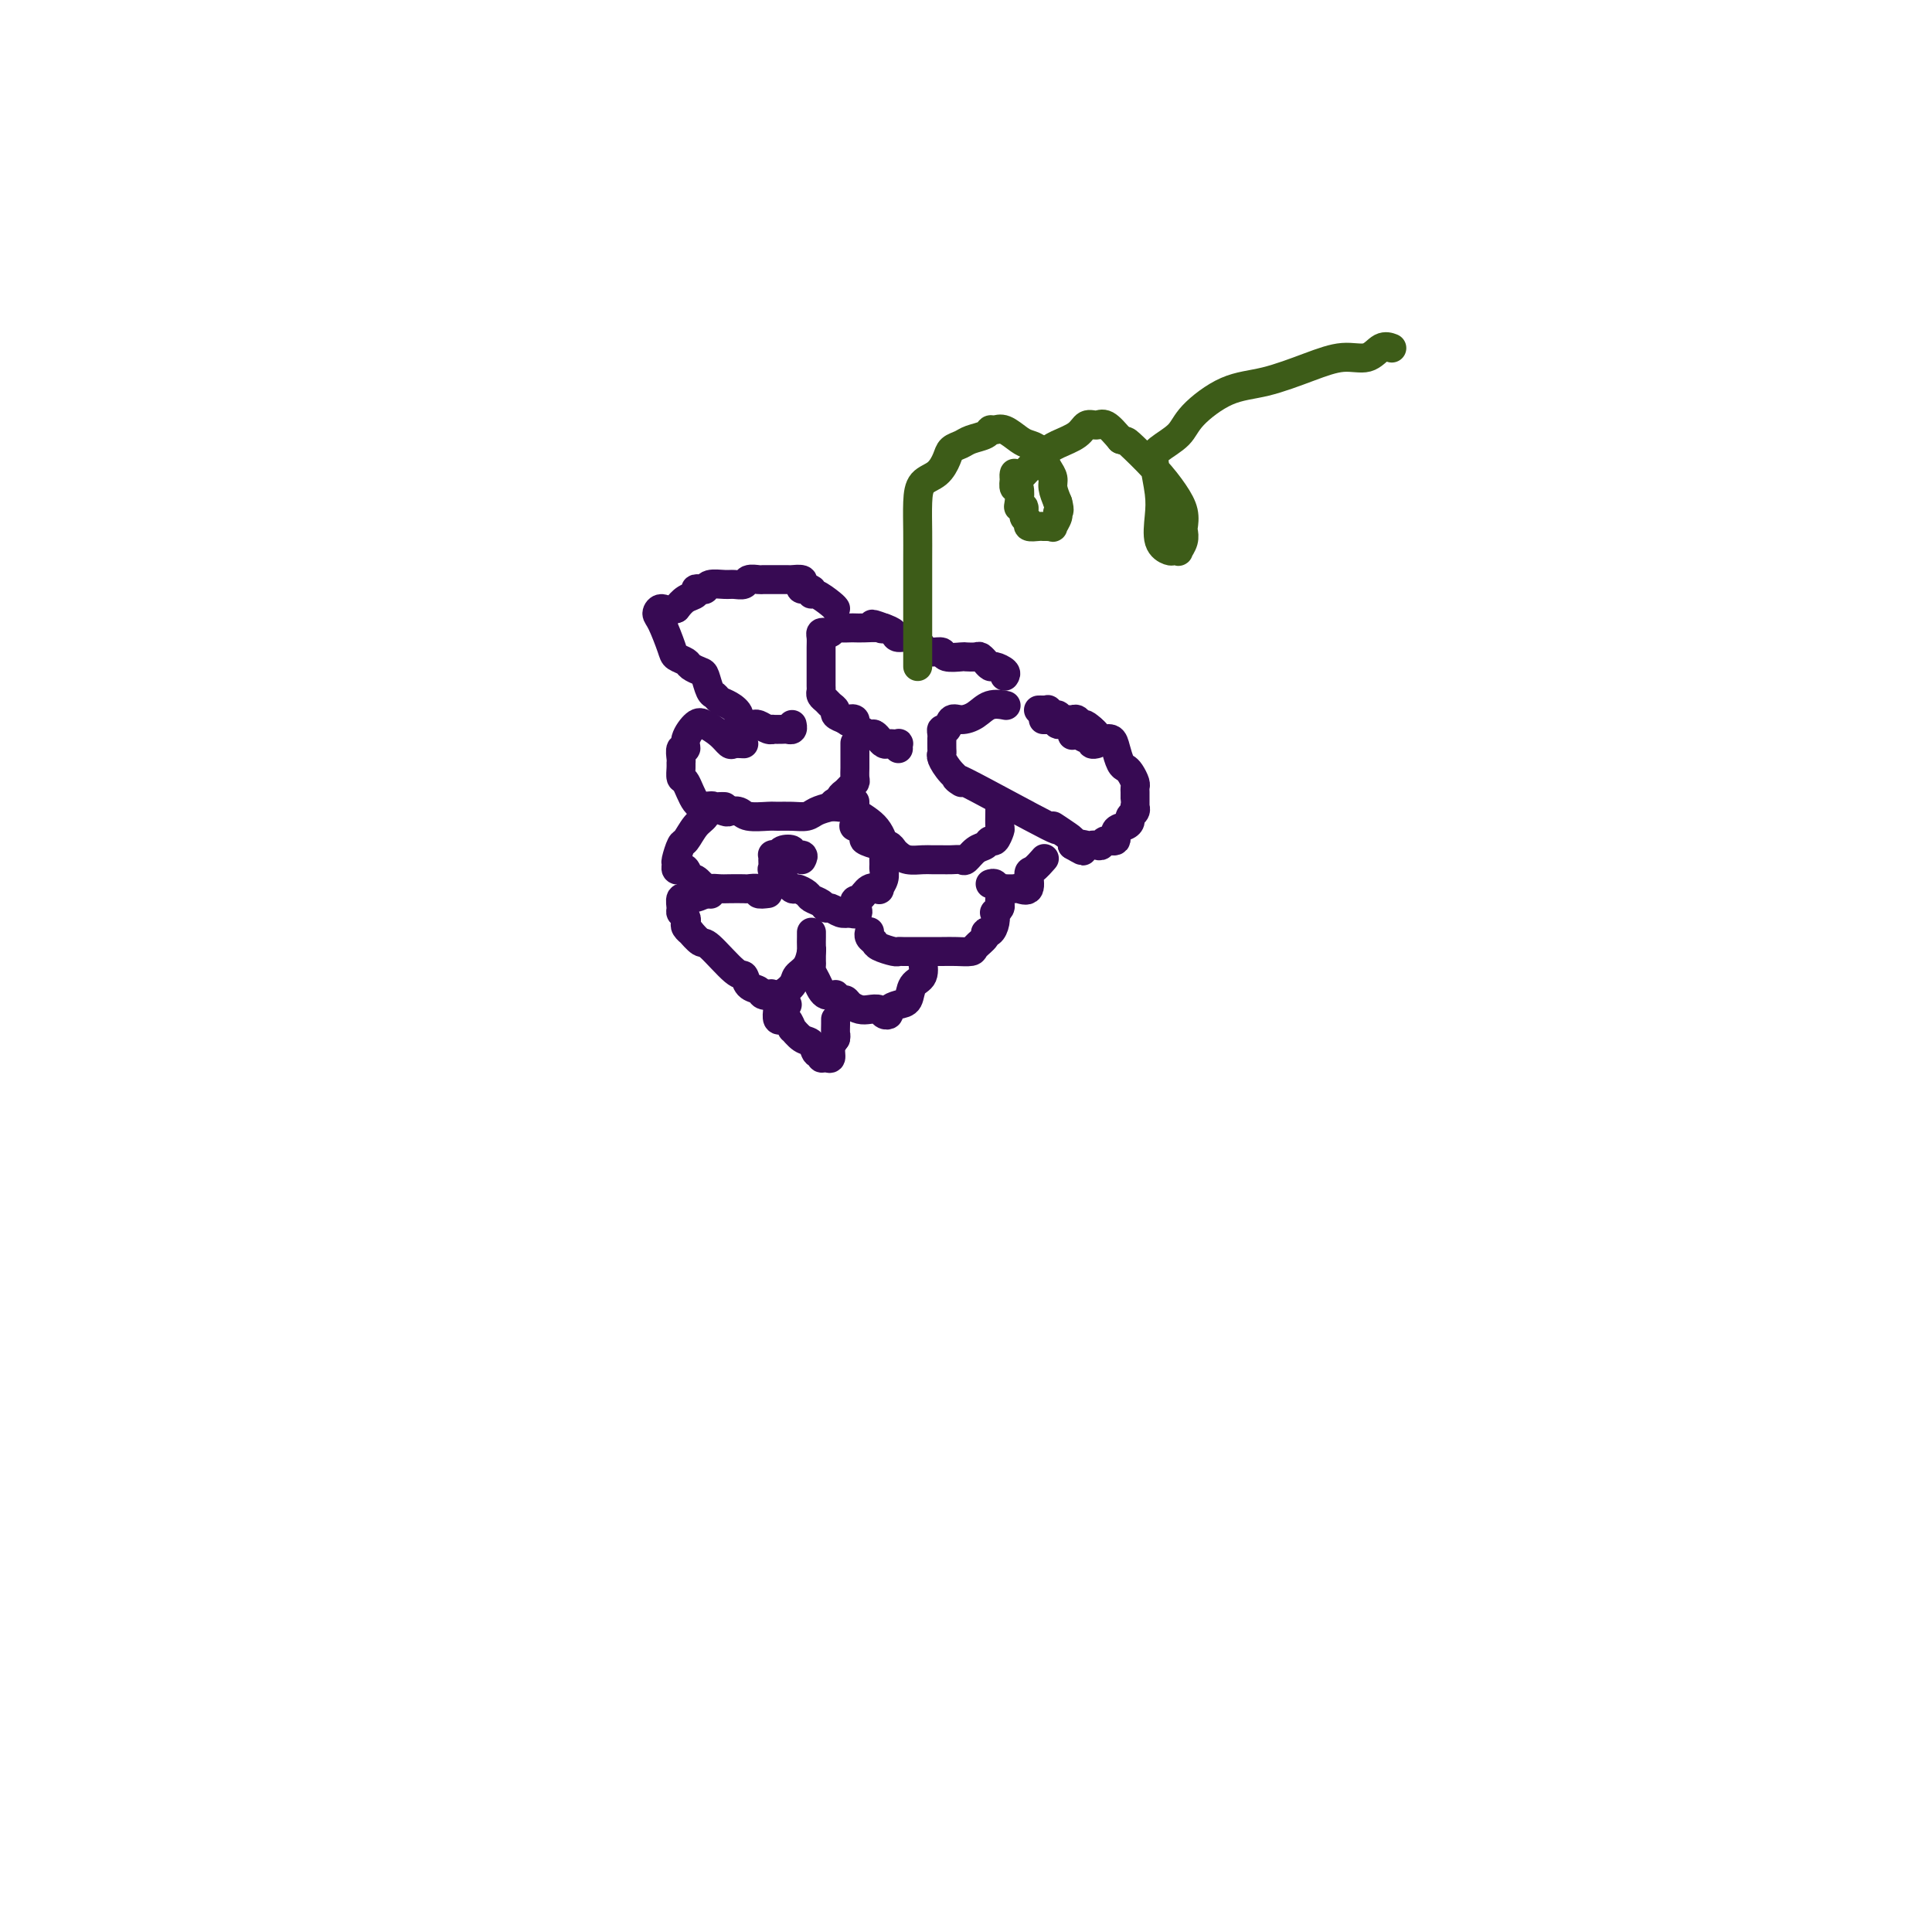 <svg viewBox='0 0 400 400' version='1.1' xmlns='http://www.w3.org/2000/svg' xmlns:xlink='http://www.w3.org/1999/xlink'><g fill='none' stroke='#370A53' stroke-width='6' stroke-linecap='round' stroke-linejoin='round'><path d='M208,146c0.269,0.051 0.538,0.103 0,0c-0.538,-0.103 -1.884,-0.360 -3,0c-1.116,0.360 -2.001,1.335 -3,2c-0.999,0.665 -2.110,1.018 -3,1c-0.890,-0.018 -1.559,-0.407 -2,0c-0.441,0.407 -0.654,1.610 -1,2c-0.346,0.390 -0.825,-0.032 -1,0c-0.175,0.032 -0.047,0.520 0,1c0.047,0.480 0.011,0.953 0,1c-0.011,0.047 0.002,-0.333 0,0c-0.002,0.333 -0.017,1.377 0,2c0.017,0.623 0.068,0.823 0,1c-0.068,0.177 -0.256,0.331 0,1c0.256,0.669 0.954,1.855 2,3c1.046,1.145 2.438,2.251 2,2c-0.438,-0.251 -2.706,-1.858 1,0c3.706,1.858 13.385,7.180 17,9c3.615,1.820 1.165,0.137 1,0c-0.165,-0.137 1.956,1.271 3,2c1.044,0.729 1.013,0.780 1,1c-0.013,0.220 -0.006,0.610 0,1'/><path d='M222,175c3.986,2.321 1.449,0.623 1,0c-0.449,-0.623 1.188,-0.171 2,0c0.812,0.171 0.800,0.062 1,0c0.200,-0.062 0.612,-0.076 1,0c0.388,0.076 0.751,0.242 1,0c0.249,-0.242 0.382,-0.891 1,-1c0.618,-0.109 1.720,0.322 2,0c0.280,-0.322 -0.261,-1.395 0,-2c0.261,-0.605 1.324,-0.740 2,-1c0.676,-0.260 0.966,-0.643 1,-1c0.034,-0.357 -0.187,-0.686 0,-1c0.187,-0.314 0.782,-0.613 1,-1c0.218,-0.387 0.058,-0.863 0,-1c-0.058,-0.137 -0.015,0.067 0,0c0.015,-0.067 0.001,-0.403 0,-1c-0.001,-0.597 0.011,-1.456 0,-2c-0.011,-0.544 -0.044,-0.774 0,-1c0.044,-0.226 0.166,-0.448 0,-1c-0.166,-0.552 -0.621,-1.434 -1,-2c-0.379,-0.566 -0.683,-0.816 -1,-1c-0.317,-0.184 -0.648,-0.301 -1,-1c-0.352,-0.699 -0.724,-1.980 -1,-3c-0.276,-1.020 -0.455,-1.779 -1,-2c-0.545,-0.221 -1.454,0.094 -2,0c-0.546,-0.094 -0.727,-0.598 -1,-1c-0.273,-0.402 -0.636,-0.701 -1,-1'/><path d='M226,151c-1.643,-1.558 -1.750,-0.952 -2,-1c-0.250,-0.048 -0.645,-0.749 -1,-1c-0.355,-0.251 -0.672,-0.052 -1,0c-0.328,0.052 -0.666,-0.042 -1,0c-0.334,0.042 -0.663,0.222 -1,0c-0.337,-0.222 -0.682,-0.844 -1,-1c-0.318,-0.156 -0.611,0.154 -1,0c-0.389,-0.154 -0.875,-0.773 -1,-1c-0.125,-0.227 0.111,-0.061 0,0c-0.111,0.061 -0.568,0.016 -1,0c-0.432,-0.016 -0.838,-0.005 -1,0c-0.162,0.005 -0.081,0.002 0,0'/><path d='M216,149c0.444,0.002 0.888,0.005 1,0c0.112,-0.005 -0.107,-0.017 0,0c0.107,0.017 0.540,0.065 1,0c0.460,-0.065 0.946,-0.241 1,0c0.054,0.241 -0.323,0.901 0,1c0.323,0.099 1.347,-0.362 2,0c0.653,0.362 0.935,1.546 1,2c0.065,0.454 -0.089,0.178 0,0c0.089,-0.178 0.420,-0.258 1,0c0.580,0.258 1.410,0.854 2,1c0.590,0.146 0.942,-0.157 1,0c0.058,0.157 -0.177,0.773 0,1c0.177,0.227 0.765,0.065 1,0c0.235,-0.065 0.118,-0.032 0,0'/><path d='M208,140c0.205,-0.301 0.410,-0.601 0,-1c-0.410,-0.399 -1.434,-0.895 -2,-1c-0.566,-0.105 -0.675,0.182 -1,0c-0.325,-0.182 -0.865,-0.833 -1,-1c-0.135,-0.167 0.135,0.151 0,0c-0.135,-0.151 -0.674,-0.772 -1,-1c-0.326,-0.228 -0.440,-0.065 -1,0c-0.560,0.065 -1.568,0.032 -2,0c-0.432,-0.032 -0.290,-0.063 -1,0c-0.710,0.063 -2.272,0.219 -3,0c-0.728,-0.219 -0.623,-0.814 -1,-1c-0.377,-0.186 -1.238,0.038 -2,0c-0.762,-0.038 -1.425,-0.339 -2,-1c-0.575,-0.661 -1.061,-1.682 -2,-2c-0.939,-0.318 -2.330,0.068 -3,0c-0.670,-0.068 -0.620,-0.591 -1,-1c-0.380,-0.409 -1.190,-0.705 -2,-1'/><path d='M183,130c-4.135,-1.547 -1.971,-0.415 -1,0c0.971,0.415 0.751,0.111 0,0c-0.751,-0.111 -2.032,-0.031 -3,0c-0.968,0.031 -1.621,0.012 -2,0c-0.379,-0.012 -0.482,-0.017 -1,0c-0.518,0.017 -1.449,0.057 -2,0c-0.551,-0.057 -0.722,-0.209 -1,0c-0.278,0.209 -0.663,0.780 -1,1c-0.337,0.220 -0.626,0.090 -1,0c-0.374,-0.090 -0.832,-0.140 -1,0c-0.168,0.140 -0.045,0.471 0,1c0.045,0.529 0.012,1.255 0,2c-0.012,0.745 -0.003,1.508 0,2c0.003,0.492 0.001,0.713 0,1c-0.001,0.287 0.000,0.640 0,1c-0.000,0.360 -0.001,0.726 0,1c0.001,0.274 0.003,0.455 0,1c-0.003,0.545 -0.012,1.456 0,2c0.012,0.544 0.046,0.723 0,1c-0.046,0.277 -0.171,0.652 0,1c0.171,0.348 0.640,0.671 1,1c0.360,0.329 0.612,0.666 1,1c0.388,0.334 0.912,0.667 1,1c0.088,0.333 -0.261,0.667 0,1c0.261,0.333 1.130,0.667 2,1'/><path d='M175,149c0.937,0.941 0.780,0.295 1,0c0.220,-0.295 0.818,-0.238 1,0c0.182,0.238 -0.053,0.656 0,1c0.053,0.344 0.393,0.614 1,1c0.607,0.386 1.482,0.887 2,1c0.518,0.113 0.678,-0.162 1,0c0.322,0.162 0.807,0.761 1,1c0.193,0.239 0.093,0.116 0,0c-0.093,-0.116 -0.179,-0.227 0,0c0.179,0.227 0.622,0.792 1,1c0.378,0.208 0.690,0.059 1,0c0.310,-0.059 0.619,-0.030 1,0c0.381,0.030 0.834,0.060 1,0c0.166,-0.060 0.045,-0.208 0,0c-0.045,0.208 -0.013,0.774 0,1c0.013,0.226 0.006,0.113 0,0'/><path d='M173,126c-0.118,-0.188 -0.235,-0.375 -1,-1c-0.765,-0.625 -2.177,-1.687 -3,-2c-0.823,-0.313 -1.056,0.123 -1,0c0.056,-0.123 0.400,-0.803 0,-1c-0.400,-0.197 -1.544,0.091 -2,0c-0.456,-0.091 -0.223,-0.560 0,-1c0.223,-0.440 0.435,-0.850 0,-1c-0.435,-0.150 -1.516,-0.040 -2,0c-0.484,0.040 -0.371,0.010 -1,0c-0.629,-0.010 -1.999,0.001 -3,0c-1.001,-0.001 -1.634,-0.014 -2,0c-0.366,0.014 -0.467,0.057 -1,0c-0.533,-0.057 -1.498,-0.212 -2,0c-0.502,0.212 -0.540,0.793 -1,1c-0.460,0.207 -1.341,0.042 -2,0c-0.659,-0.042 -1.095,0.041 -2,0c-0.905,-0.041 -2.279,-0.204 -3,0c-0.721,0.204 -0.787,0.775 -1,1c-0.213,0.225 -0.571,0.105 -1,0c-0.429,-0.105 -0.929,-0.193 -1,0c-0.071,0.193 0.289,0.667 0,1c-0.289,0.333 -1.225,0.524 -2,1c-0.775,0.476 -1.387,1.238 -2,2'/><path d='M140,126c-1.694,0.726 -2.428,0.040 -3,0c-0.572,-0.040 -0.984,0.567 -1,1c-0.016,0.433 0.362,0.693 1,2c0.638,1.307 1.537,3.660 2,5c0.463,1.340 0.491,1.666 1,2c0.509,0.334 1.498,0.674 2,1c0.502,0.326 0.516,0.636 1,1c0.484,0.364 1.438,0.780 2,1c0.562,0.220 0.730,0.243 1,1c0.270,0.757 0.641,2.247 1,3c0.359,0.753 0.707,0.770 1,1c0.293,0.230 0.530,0.674 1,1c0.470,0.326 1.173,0.532 2,1c0.827,0.468 1.779,1.196 2,2c0.221,0.804 -0.288,1.683 0,2c0.288,0.317 1.374,0.071 2,0c0.626,-0.071 0.793,0.034 1,0c0.207,-0.034 0.455,-0.205 1,0c0.545,0.205 1.389,0.787 2,1c0.611,0.213 0.991,0.058 1,0c0.009,-0.058 -0.351,-0.019 0,0c0.351,0.019 1.415,0.019 2,0c0.585,-0.019 0.693,-0.057 1,0c0.307,0.057 0.813,0.208 1,0c0.187,-0.208 0.053,-0.774 0,-1c-0.053,-0.226 -0.027,-0.113 0,0'/><path d='M154,154c-0.771,-0.046 -1.543,-0.092 -2,0c-0.457,0.092 -0.600,0.321 -1,0c-0.400,-0.321 -1.059,-1.192 -2,-2c-0.941,-0.808 -2.165,-1.553 -3,-2c-0.835,-0.447 -1.281,-0.596 -2,0c-0.719,0.596 -1.709,1.939 -2,3c-0.291,1.061 0.118,1.841 0,2c-0.118,0.159 -0.764,-0.304 -1,0c-0.236,0.304 -0.061,1.374 0,2c0.061,0.626 0.008,0.809 0,1c-0.008,0.191 0.030,0.391 0,1c-0.030,0.609 -0.126,1.626 0,2c0.126,0.374 0.475,0.104 1,1c0.525,0.896 1.225,2.958 2,4c0.775,1.042 1.626,1.063 2,1c0.374,-0.063 0.272,-0.209 1,0c0.728,0.209 2.286,0.774 3,1c0.714,0.226 0.585,0.113 1,0c0.415,-0.113 1.374,-0.227 2,0c0.626,0.227 0.920,0.794 2,1c1.080,0.206 2.946,0.052 4,0c1.054,-0.052 1.296,-0.003 2,0c0.704,0.003 1.869,-0.040 3,0c1.131,0.040 2.228,0.165 3,0c0.772,-0.165 1.221,-0.618 2,-1c0.779,-0.382 1.890,-0.691 3,-1'/><path d='M172,167c4.575,0.219 2.014,0.266 1,0c-1.014,-0.266 -0.479,-0.845 0,-1c0.479,-0.155 0.903,0.113 1,0c0.097,-0.113 -0.132,-0.607 0,-1c0.132,-0.393 0.624,-0.687 1,-1c0.376,-0.313 0.637,-0.647 1,-1c0.363,-0.353 0.829,-0.727 1,-1c0.171,-0.273 0.046,-0.445 0,-1c-0.046,-0.555 -0.012,-1.494 0,-2c0.012,-0.506 0.003,-0.579 0,-1c-0.003,-0.421 -0.001,-1.190 0,-2c0.001,-0.810 0.000,-1.660 0,-2c-0.000,-0.340 -0.000,-0.170 0,0'/><path d='M177,166c0.005,0.404 0.010,0.809 0,1c-0.010,0.191 -0.033,0.169 0,1c0.033,0.831 0.124,2.514 0,3c-0.124,0.486 -0.461,-0.224 0,0c0.461,0.224 1.720,1.384 2,2c0.280,0.616 -0.420,0.690 0,1c0.420,0.310 1.960,0.857 3,1c1.040,0.143 1.581,-0.119 2,0c0.419,0.119 0.717,0.620 1,1c0.283,0.380 0.551,0.638 1,1c0.449,0.362 1.079,0.829 2,1c0.921,0.171 2.135,0.045 3,0c0.865,-0.045 1.383,-0.010 2,0c0.617,0.010 1.334,-0.004 2,0c0.666,0.004 1.281,0.027 2,0c0.719,-0.027 1.540,-0.102 2,0c0.460,0.102 0.557,0.383 1,0c0.443,-0.383 1.233,-1.430 2,-2c0.767,-0.570 1.512,-0.661 2,-1c0.488,-0.339 0.719,-0.924 1,-1c0.281,-0.076 0.611,0.358 1,0c0.389,-0.358 0.836,-1.508 1,-2c0.164,-0.492 0.044,-0.328 0,-1c-0.044,-0.672 -0.012,-2.181 0,-3c0.012,-0.819 0.003,-0.948 0,-1c-0.003,-0.052 -0.002,-0.026 0,0'/><path d='M166,178c0.241,-0.451 0.482,-0.902 0,-1c-0.482,-0.098 -1.688,0.156 -2,0c-0.312,-0.156 0.270,-0.722 0,-1c-0.270,-0.278 -1.393,-0.269 -2,0c-0.607,0.269 -0.698,0.798 -1,1c-0.302,0.202 -0.814,0.077 -1,0c-0.186,-0.077 -0.044,-0.106 0,0c0.044,0.106 -0.009,0.348 0,1c0.009,0.652 0.081,1.715 0,2c-0.081,0.285 -0.316,-0.208 0,0c0.316,0.208 1.183,1.116 2,2c0.817,0.884 1.585,1.742 2,2c0.415,0.258 0.479,-0.085 1,0c0.521,0.085 1.501,0.596 2,1c0.499,0.404 0.518,0.700 1,1c0.482,0.300 1.428,0.602 2,1c0.572,0.398 0.772,0.890 1,1c0.228,0.110 0.484,-0.163 1,0c0.516,0.163 1.290,0.761 2,1c0.710,0.239 1.355,0.120 2,0'/><path d='M176,189c2.665,0.968 1.326,-1.112 1,-2c-0.326,-0.888 0.361,-0.583 1,-1c0.639,-0.417 1.229,-1.555 2,-2c0.771,-0.445 1.723,-0.198 2,0c0.277,0.198 -0.122,0.348 0,0c0.122,-0.348 0.766,-1.194 1,-2c0.234,-0.806 0.059,-1.573 0,-2c-0.059,-0.427 -0.003,-0.513 0,-1c0.003,-0.487 -0.047,-1.374 0,-2c0.047,-0.626 0.191,-0.990 0,-2c-0.191,-1.010 -0.716,-2.667 -2,-4c-1.284,-1.333 -3.328,-2.343 -4,-3c-0.672,-0.657 0.026,-0.961 0,-1c-0.026,-0.039 -0.778,0.186 -1,0c-0.222,-0.186 0.085,-0.782 0,-1c-0.085,-0.218 -0.561,-0.059 -1,0c-0.439,0.059 -0.840,0.017 -1,0c-0.160,-0.017 -0.080,-0.008 0,0'/></g>
<g fill='none' stroke='#3D5C18' stroke-width='6' stroke-linecap='round' stroke-linejoin='round'><path d='M190,138c-0.000,-0.524 -0.000,-1.048 0,-2c0.000,-0.952 0.000,-2.332 0,-4c-0.000,-1.668 -0.000,-3.625 0,-5c0.000,-1.375 0.001,-2.168 0,-4c-0.001,-1.832 -0.005,-4.702 0,-7c0.005,-2.298 0.019,-4.023 0,-6c-0.019,-1.977 -0.070,-4.207 0,-6c0.070,-1.793 0.260,-3.149 1,-4c0.740,-0.851 2.031,-1.198 3,-2c0.969,-0.802 1.615,-2.060 2,-3c0.385,-0.940 0.509,-1.562 1,-2c0.491,-0.438 1.349,-0.691 2,-1c0.651,-0.309 1.093,-0.673 2,-1c0.907,-0.327 2.277,-0.617 3,-1c0.723,-0.383 0.798,-0.860 1,-1c0.202,-0.140 0.530,0.056 1,0c0.470,-0.056 1.082,-0.363 2,0c0.918,0.363 2.144,1.395 3,2c0.856,0.605 1.344,0.781 2,1c0.656,0.219 1.482,0.481 2,1c0.518,0.519 0.730,1.297 1,2c0.270,0.703 0.598,1.333 1,2c0.402,0.667 0.877,1.372 1,2c0.123,0.628 -0.108,1.179 0,2c0.108,0.821 0.554,1.910 1,3'/><path d='M219,104c0.601,2.127 0.105,1.943 0,2c-0.105,0.057 0.183,0.355 0,1c-0.183,0.645 -0.837,1.637 -1,2c-0.163,0.363 0.165,0.097 0,0c-0.165,-0.097 -0.823,-0.025 -1,0c-0.177,0.025 0.125,0.003 0,0c-0.125,-0.003 -0.679,0.011 -1,0c-0.321,-0.011 -0.411,-0.049 -1,0c-0.589,0.049 -1.678,0.185 -2,0c-0.322,-0.185 0.124,-0.691 0,-1c-0.124,-0.309 -0.817,-0.420 -1,-1c-0.183,-0.580 0.143,-1.628 0,-2c-0.143,-0.372 -0.756,-0.067 -1,0c-0.244,0.067 -0.118,-0.102 0,-1c0.118,-0.898 0.227,-2.524 0,-3c-0.227,-0.476 -0.790,0.200 -1,0c-0.210,-0.200 -0.065,-1.274 0,-2c0.065,-0.726 0.051,-1.104 0,-1c-0.051,0.104 -0.139,0.691 0,1c0.139,0.309 0.506,0.340 1,0c0.494,-0.340 1.115,-1.051 2,-2c0.885,-0.949 2.033,-2.134 3,-3c0.967,-0.866 1.753,-1.411 3,-2c1.247,-0.589 2.956,-1.221 4,-2c1.044,-0.779 1.424,-1.704 2,-2c0.576,-0.296 1.347,0.036 2,0c0.653,-0.036 1.186,-0.439 2,0c0.814,0.439 1.907,1.719 3,3'/><path d='M232,91c1.289,0.454 1.011,0.090 2,1c0.989,0.910 3.246,3.094 5,5c1.754,1.906 3.007,3.536 4,5c0.993,1.464 1.726,2.764 2,4c0.274,1.236 0.088,2.408 0,3c-0.088,0.592 -0.080,0.603 0,1c0.080,0.397 0.230,1.179 0,2c-0.230,0.821 -0.840,1.681 -1,2c-0.160,0.319 0.128,0.098 0,0c-0.128,-0.098 -0.674,-0.075 -1,0c-0.326,0.075 -0.431,0.200 -1,0c-0.569,-0.200 -1.602,-0.724 -2,-2c-0.398,-1.276 -0.160,-3.303 0,-5c0.160,-1.697 0.241,-3.064 0,-5c-0.241,-1.936 -0.804,-4.441 -1,-6c-0.196,-1.559 -0.023,-2.170 1,-3c1.023,-0.830 2.897,-1.878 4,-3c1.103,-1.122 1.434,-2.319 3,-4c1.566,-1.681 4.365,-3.846 7,-5c2.635,-1.154 5.104,-1.298 8,-2c2.896,-0.702 6.219,-1.964 9,-3c2.781,-1.036 5.019,-1.847 7,-2c1.981,-0.153 3.706,0.351 5,0c1.294,-0.351 2.156,-1.556 3,-2c0.844,-0.444 1.670,-0.127 2,0c0.330,0.127 0.165,0.063 0,0'/></g>
<g fill='none' stroke='#370A53' stroke-width='6' stroke-linecap='round' stroke-linejoin='round'><path d='M180,193c0.028,-0.089 0.056,-0.178 0,0c-0.056,0.178 -0.197,0.622 0,1c0.197,0.378 0.733,0.690 1,1c0.267,0.310 0.265,0.619 1,1c0.735,0.381 2.208,0.834 3,1c0.792,0.166 0.905,0.044 1,0c0.095,-0.044 0.174,-0.012 1,0c0.826,0.012 2.400,0.004 3,0c0.600,-0.004 0.225,-0.003 1,0c0.775,0.003 2.699,0.008 4,0c1.301,-0.008 1.980,-0.031 3,0c1.020,0.031 2.381,0.115 3,0c0.619,-0.115 0.495,-0.429 1,-1c0.505,-0.571 1.638,-1.401 2,-2c0.362,-0.599 -0.048,-0.969 0,-1c0.048,-0.031 0.552,0.276 1,0c0.448,-0.276 0.838,-1.134 1,-2c0.162,-0.866 0.096,-1.738 0,-2c-0.096,-0.262 -0.222,0.087 0,0c0.222,-0.087 0.791,-0.611 1,-1c0.209,-0.389 0.056,-0.643 0,-1c-0.056,-0.357 -0.016,-0.816 0,-1c0.016,-0.184 0.008,-0.092 0,0'/><path d='M205,183c0.344,-0.113 0.688,-0.226 1,0c0.312,0.226 0.593,0.792 1,1c0.407,0.208 0.940,0.059 1,0c0.060,-0.059 -0.352,-0.027 0,0c0.352,0.027 1.469,0.048 2,0c0.531,-0.048 0.475,-0.164 1,0c0.525,0.164 1.630,0.607 2,0c0.370,-0.607 0.007,-2.266 0,-3c-0.007,-0.734 0.344,-0.544 1,-1c0.656,-0.456 1.616,-1.559 2,-2c0.384,-0.441 0.192,-0.221 0,0'/><path d='M159,185c-0.904,0.113 -1.807,0.226 -2,0c-0.193,-0.226 0.325,-0.793 0,-1c-0.325,-0.207 -1.492,-0.056 -2,0c-0.508,0.056 -0.358,0.018 -1,0c-0.642,-0.018 -2.076,-0.015 -3,0c-0.924,0.015 -1.337,0.041 -2,0c-0.663,-0.041 -1.575,-0.148 -2,0c-0.425,0.148 -0.364,0.550 -1,1c-0.636,0.450 -1.971,0.947 -3,1c-1.029,0.053 -1.754,-0.336 -2,0c-0.246,0.336 -0.015,1.399 0,2c0.015,0.601 -0.188,0.740 0,1c0.188,0.260 0.767,0.642 1,1c0.233,0.358 0.122,0.692 0,1c-0.122,0.308 -0.254,0.589 0,1c0.254,0.411 0.894,0.952 1,1c0.106,0.048 -0.322,-0.395 0,0c0.322,0.395 1.395,1.629 2,2c0.605,0.371 0.744,-0.122 2,1c1.256,1.122 3.631,3.860 5,5c1.369,1.140 1.731,0.684 2,1c0.269,0.316 0.443,1.404 1,2c0.557,0.596 1.496,0.699 2,1c0.504,0.301 0.573,0.800 1,1c0.427,0.200 1.214,0.100 2,0'/><path d='M160,206c2.925,2.759 0.738,0.658 0,0c-0.738,-0.658 -0.026,0.128 1,0c1.026,-0.128 2.366,-1.171 3,-2c0.634,-0.829 0.562,-1.444 1,-2c0.438,-0.556 1.385,-1.053 2,-2c0.615,-0.947 0.897,-2.345 1,-3c0.103,-0.655 0.028,-0.567 0,-1c-0.028,-0.433 -0.007,-1.386 0,-2c0.007,-0.614 0.002,-0.890 0,-1c-0.002,-0.110 -0.001,-0.055 0,0'/><path d='M168,197c-0.006,0.750 -0.013,1.500 0,2c0.013,0.500 0.045,0.751 0,1c-0.045,0.249 -0.167,0.498 0,1c0.167,0.502 0.623,1.259 1,2c0.377,0.741 0.675,1.465 1,2c0.325,0.535 0.679,0.879 1,1c0.321,0.121 0.611,0.018 1,0c0.389,-0.018 0.877,0.051 1,0c0.123,-0.051 -0.119,-0.220 0,0c0.119,0.220 0.598,0.830 1,1c0.402,0.170 0.727,-0.099 1,0c0.273,0.099 0.492,0.566 1,1c0.508,0.434 1.303,0.835 2,1c0.697,0.165 1.296,0.094 2,0c0.704,-0.094 1.515,-0.211 2,0c0.485,0.211 0.645,0.749 1,1c0.355,0.251 0.906,0.215 1,0c0.094,-0.215 -0.269,-0.608 0,-1c0.269,-0.392 1.168,-0.781 2,-1c0.832,-0.219 1.596,-0.266 2,-1c0.404,-0.734 0.449,-2.156 1,-3c0.551,-0.844 1.610,-1.112 2,-2c0.390,-0.888 0.111,-2.397 0,-3c-0.111,-0.603 -0.056,-0.302 0,0'/><path d='M163,208c-0.844,-0.914 -1.687,-1.828 -2,-2c-0.313,-0.172 -0.095,0.397 0,1c0.095,0.603 0.068,1.242 0,2c-0.068,0.758 -0.177,1.637 0,2c0.177,0.363 0.642,0.209 1,0c0.358,-0.209 0.611,-0.475 1,0c0.389,0.475 0.916,1.690 1,2c0.084,0.310 -0.275,-0.286 0,0c0.275,0.286 1.183,1.454 2,2c0.817,0.546 1.542,0.472 2,1c0.458,0.528 0.648,1.660 1,2c0.352,0.340 0.864,-0.111 1,0c0.136,0.111 -0.104,0.784 0,1c0.104,0.216 0.554,-0.025 1,0c0.446,0.025 0.889,0.314 1,0c0.111,-0.314 -0.111,-1.233 0,-2c0.111,-0.767 0.556,-1.384 1,-2'/><path d='M173,215c0.155,-0.740 0.041,-0.590 0,-1c-0.041,-0.410 -0.011,-1.380 0,-2c0.011,-0.620 0.003,-0.892 0,-1c-0.003,-0.108 -0.002,-0.054 0,0'/><path d='M150,167c-0.335,-0.014 -0.670,-0.027 -1,0c-0.330,0.027 -0.656,0.095 -1,0c-0.344,-0.095 -0.708,-0.354 -1,0c-0.292,0.354 -0.513,1.321 -1,2c-0.487,0.679 -1.241,1.071 -2,2c-0.759,0.929 -1.525,2.396 -2,3c-0.475,0.604 -0.660,0.344 -1,1c-0.340,0.656 -0.834,2.226 -1,3c-0.166,0.774 -0.003,0.751 0,1c0.003,0.249 -0.155,0.768 0,1c0.155,0.232 0.624,0.175 1,0c0.376,-0.175 0.660,-0.468 1,0c0.340,0.468 0.736,1.698 1,2c0.264,0.302 0.397,-0.325 1,0c0.603,0.325 1.677,1.603 2,2c0.323,0.397 -0.105,-0.085 0,0c0.105,0.085 0.744,0.739 1,1c0.256,0.261 0.128,0.131 0,0'/></g>
</svg>